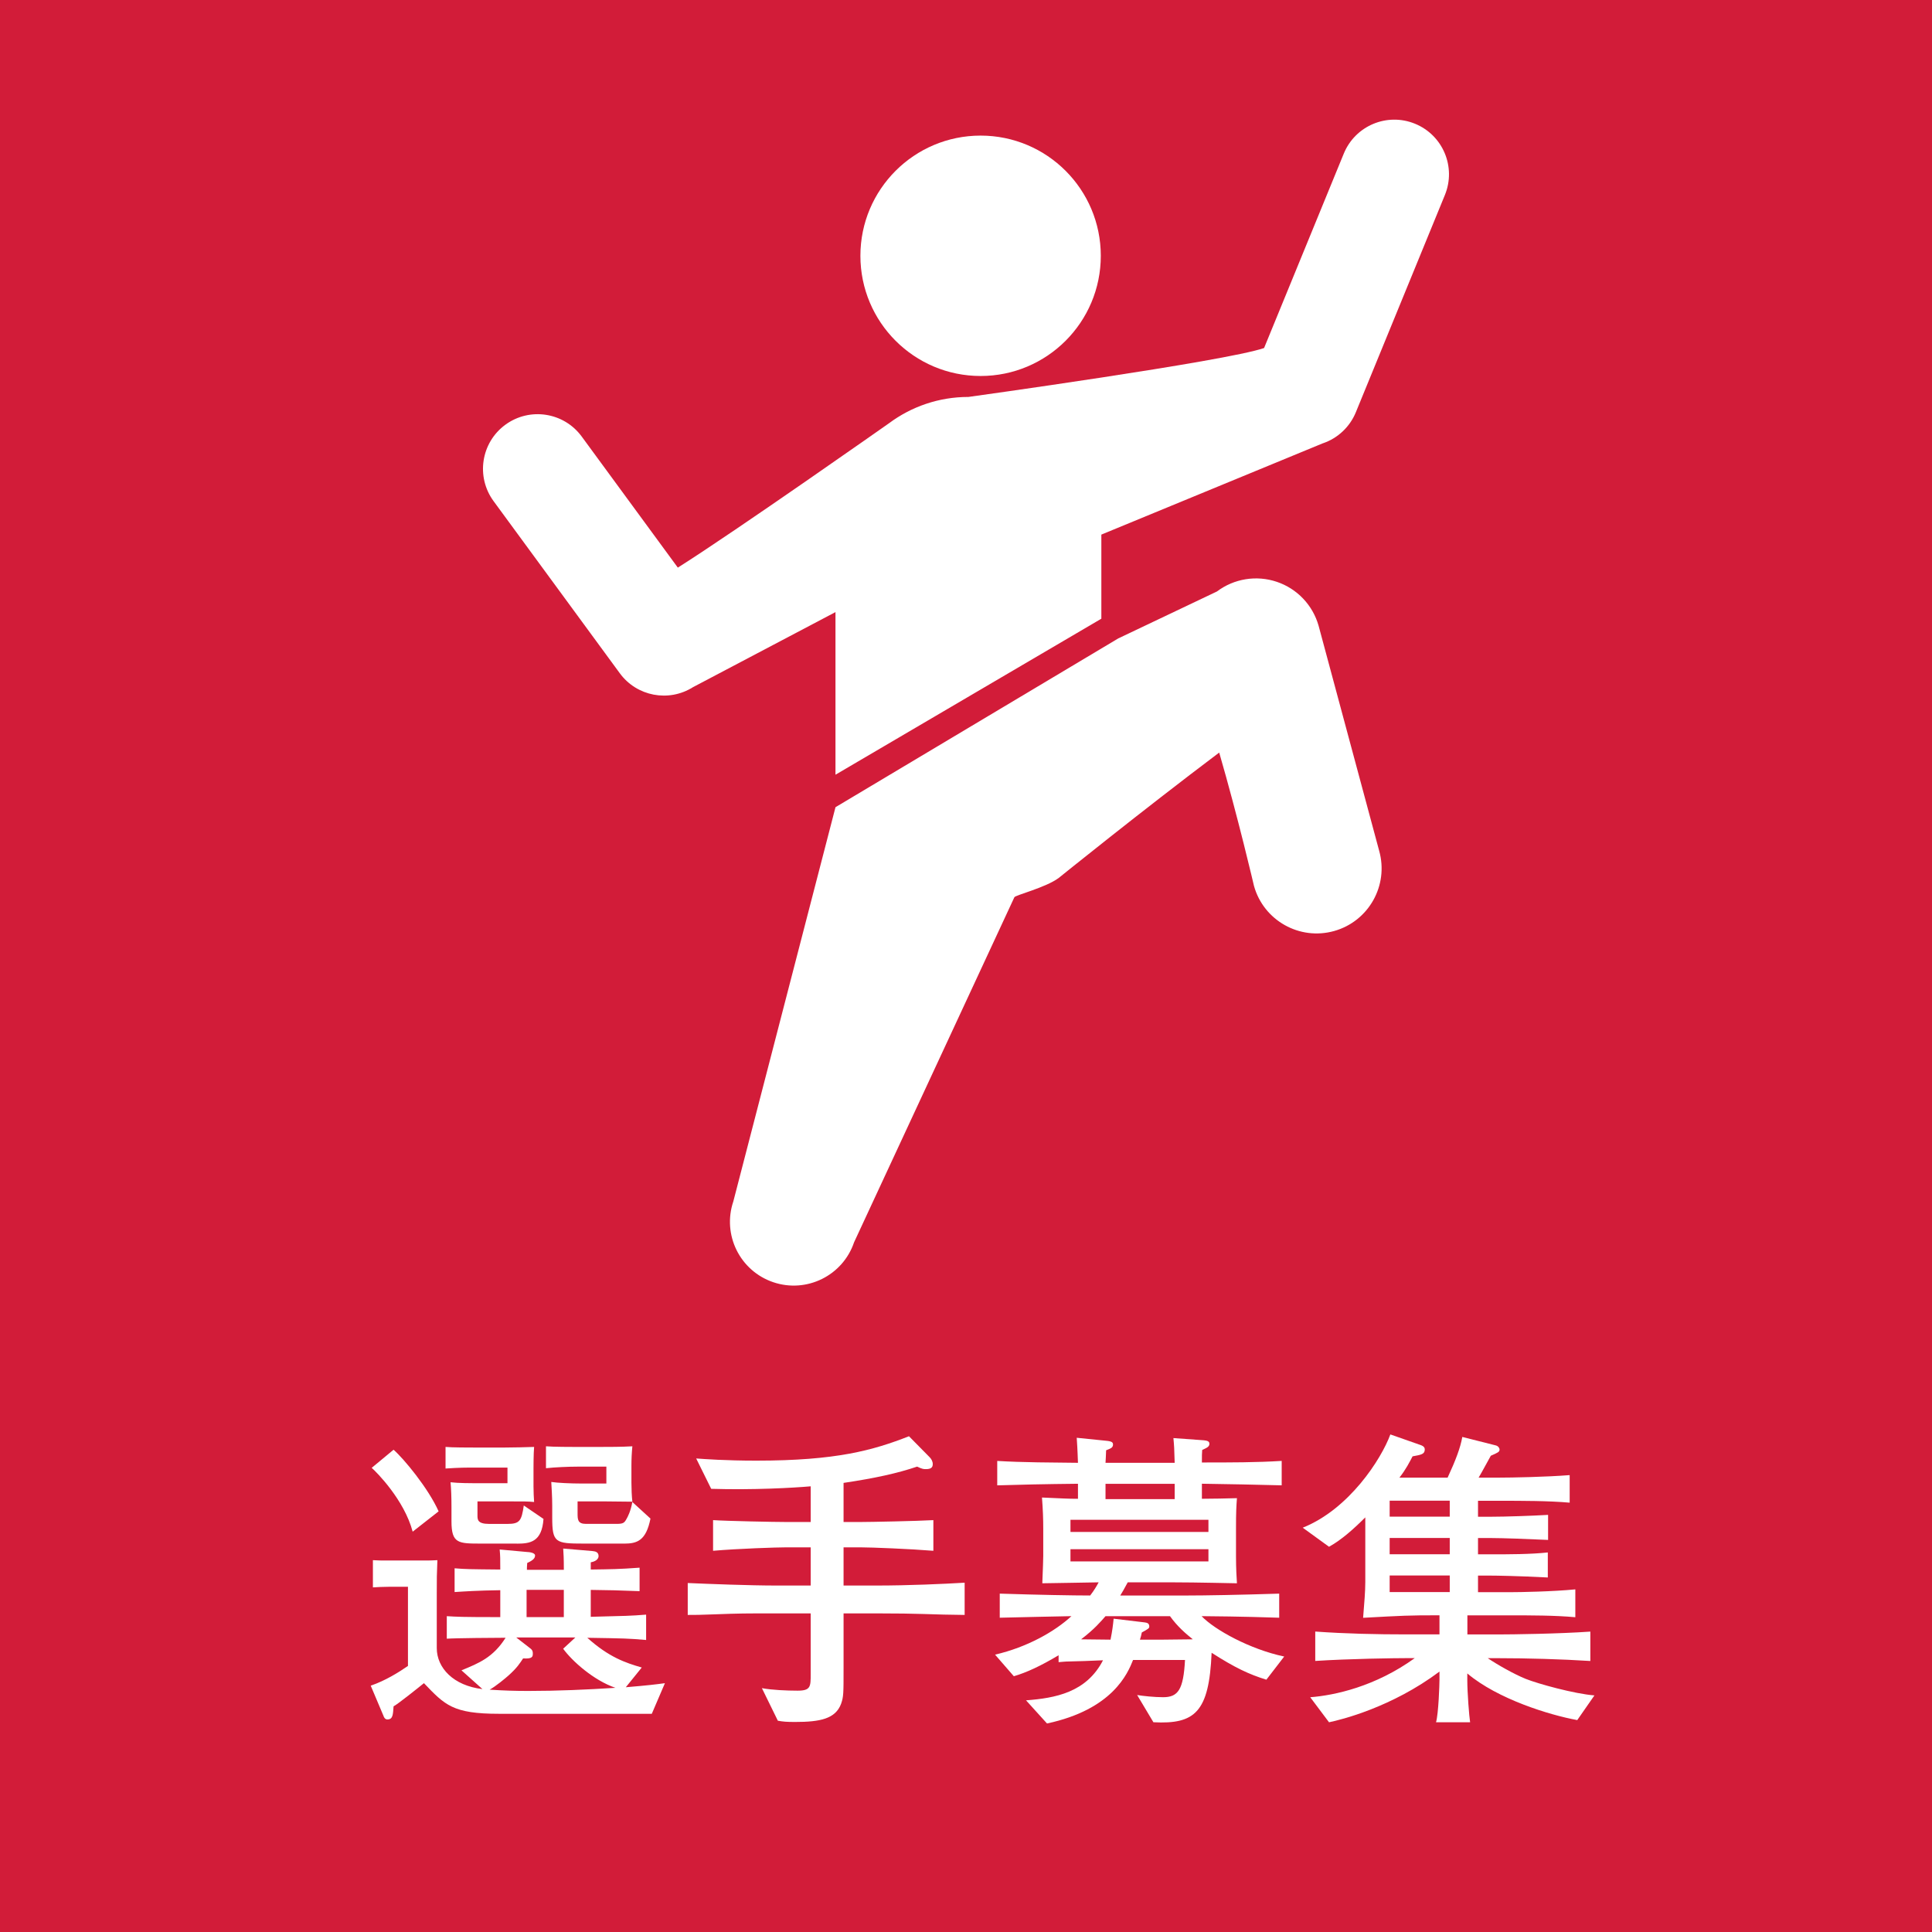 <?xml version="1.0" encoding="UTF-8"?>
<svg id="_レイヤー_1" data-name="レイヤー_1" xmlns="http://www.w3.org/2000/svg" width="24.694mm" height="24.694mm" version="1.1" viewBox="0 0 70 70">
  <!-- Generator: Adobe Illustrator 29.8.1, SVG Export Plug-In . SVG Version: 2.1.1 Build 2)  -->
  <rect width="70" height="70" fill="#d21c39"/>
  <g>
    <circle cx="35.529" cy="9.268" r="4.355" fill="#fff"/>
    <path d="M47.939,16.059c.538-.186.969-.594,1.185-1.12l3.227-7.873c.415-1.012-.069-2.167-1.081-2.582-1.012-.415-2.167.069-2.582,1.081,0,0-2.318,5.654-2.888,7.045-1.397.483-10.712,1.772-10.712,1.772-1.078,0-2.074.355-2.877.953,0,0,0,0,0,0,0,0-5.564,3.915-7.652,5.231-1.41-1.922-3.483-4.75-3.483-4.75-.646-.881-1.885-1.072-2.767-.426-.882.647-1.072,1.885-.426,2.767l4.574,6.237c.614.838,1.772,1.058,2.651.504l5.163-2.72v5.892l9.633-5.653v-3.047l8.034-3.312Z" fill="#fff"/>
    <path d="M30.272,29.244l-3.702,14.285c-.409,1.208.239,2.519,1.447,2.928,1.208.409,2.519-.239,2.928-1.447l5.807-12.5c.026-.076,1.142-.351,1.609-.702,0,0,3.005-2.426,5.813-4.541.688,2.37,1.261,4.835,1.261,4.835.352,1.252,1.653,1.982,2.905,1.63,1.252-.352,1.982-1.653,1.63-2.905l-2.194-8.152c-.211-.749-.777-1.346-1.514-1.594-.737-.249-1.549-.118-2.171.35l-3.576,1.701-10.243,6.114Z" fill="#fff"/>
  </g>
  <g>
    <path d="M23.613,62.094h-5.532c-1.678,0-1.961-.317-2.721-1.11-.193.158-.975.782-1.1.839-.023.306-.023.476-.227.476-.079,0-.125-.079-.136-.124l-.465-1.1c.533-.182,1.021-.488,1.349-.715v-2.868h-.691c-.204,0-.42.012-.579.022v-.986c.193.012.25.012.681.012h.873c.544,0,.601,0,.782-.012-.022.556-.022.624-.022,1.18v2.006c0,.715.601,1.361,1.655,1.485l-.76-.68c.635-.261,1.145-.465,1.599-1.18-.34,0-1.825.012-2.131.034v-.816c.374.022.499.034,1.938.034v-.975c-.816.011-1.315.045-1.655.067v-.861c.408.034.544.034,1.655.045,0-.396,0-.487-.022-.726l.998.091c.057,0,.284.023.284.125,0,.091-.057.17-.284.272-.011.136-.011.17-.011.249h1.338c0-.453-.011-.566-.023-.771l1.066.091c.113.011.215.045.215.181,0,.057-.034.182-.283.227v.261c.759-.011.998-.011,1.769-.067v.851c-.896-.034-.953-.034-1.769-.046v.975c1.292-.033,1.439-.033,2.006-.079v.919c-.657-.057-.748-.057-2.131-.08.782.703,1.383.907,1.973,1.077l-.578.715c.816-.068,1.088-.103,1.417-.147l-.476,1.11ZM14.952,55.496c-.306-1.156-1.315-2.166-1.485-2.313l.793-.657c.374.329,1.258,1.395,1.632,2.233l-.941.737ZM18.727,55.927h-1.292c-.828,0-1.077,0-1.077-.805v-.521c0-.352-.011-.669-.034-.896.294.034.691.034,1.088.034h.975v-.566h-1.088c-.465,0-.624,0-1.156.034v-.782c.227.022.862.022,1.043.022h1.1c.204,0,.873-.012,1.066-.022-.022.237-.022.759-.022.771v.657c0,.193.011.42.022.567-.238-.022-.317-.022-1.066-.022h-.986v.51c0,.147,0,.306.42.306h.668c.442,0,.51-.113.59-.668l.714.487c-.057.839-.488.896-.964.896ZM20.405,59.736l.442-.408h-2.143l.51.396c.091.068.091.136.091.192,0,.113-.022.193-.352.171-.113.17-.215.34-.533.623-.102.091-.454.386-.68.51.533.034.907.046,1.406.046,1.054,0,2.098-.046,3.152-.113-.793-.272-1.576-.976-1.894-1.417ZM20.428,57.604h-1.349v.986h1.349v-.986ZM22.616,55.927h-1.474c-1.021,0-1.134-.034-1.134-.941v-.441c0-.318-.023-.636-.034-.851.215.034.703.057,1.1.057h.896v-.612h-1.043c-.329,0-.828.022-1.145.057v-.794c.25.023.986.023,1.055.023h.896c.329,0,.793,0,1.179-.023-.023.228-.034.465-.034.703v.624c0,.204.011.487.034.68-.17,0-.907-.011-1.055-.011h-.93v.419c0,.238,0,.396.306.396h1.111c.25,0,.283-.045.363-.192.034-.057.147-.271.204-.601l.657.601c-.159.794-.476.907-.952.907Z" fill="#fff"/>
    <path d="M33.455,58.478c-.476-.012-.85-.022-1.701-.022h-1.19v1.973c0,.94,0,1.043-.09,1.304-.204.544-.76.657-1.667.657-.317,0-.431-.011-.624-.045l-.578-1.18c.363.068.907.091,1.292.091.476,0,.476-.147.476-.601v-2.199h-1.247c-1.167,0-1.315,0-2.222.034-.555.022-.703.022-.986.022v-1.156c.771.033,2.245.091,3.208.091h1.247v-1.384h-.884c-.34,0-1.746.046-2.653.125v-1.111c.51.034,2.233.068,2.653.068h.884v-1.293c-.646.057-2.097.137-3.605.091l-.544-1.1c.295.022,1.066.079,2.177.079,2.902,0,4.229-.374,5.533-.884l.749.76c.057.057.113.147.113.249,0,.125-.068.182-.25.182-.08,0-.125,0-.317-.091-.703.238-1.52.42-2.665.59v1.417h.612c.34,0,2.075-.034,2.642-.068v1.111c-.839-.068-2.245-.125-2.642-.125h-.612v1.384h1.19c1.157,0,2.449-.058,3.197-.103v1.168c-.295,0-1.247-.022-1.497-.034Z" fill="#fff"/>
    <path d="M45.882,60.858c-.623-.192-1.134-.431-1.983-.975-.091,2.153-.602,2.596-2.109,2.517l-.589-.986c.204.034.623.079.94.079.544,0,.737-.272.794-1.349h-1.882c-.193.487-.737,1.791-3.118,2.301l-.76-.839c1.055-.079,2.188-.283,2.789-1.451-.204.012-1.145.046-1.338.046-.057,0-.102.011-.271.022v-.25c-.646.386-1.157.624-1.622.76l-.68-.782c1.168-.271,2.166-.839,2.767-1.395-.545.012-1.735.034-2.597.057v-.873c1.417.046,2.676.068,3.276.068.147-.192.227-.329.307-.477-.204,0-1.712.034-2.041.034.022-.487.034-.94.034-.997v-.976c0-.362-.012-.691-.046-1.134.782.034.941.046,1.304.046v-.545c-1.201.012-2.165.034-2.925.058v-.885c.918.057,2.019.057,2.925.068-.011-.228-.011-.408-.045-.907l1.111.113c.079.012.204.022.204.125,0,.124-.08.147-.25.215-.011.25-.011.295-.022.454h2.506c-.012-.511-.023-.658-.046-.896l1.089.079c.102.011.215.022.215.124,0,.114-.091.147-.261.228-.011.124-.011.204-.011.453,1.043,0,1.983,0,2.891-.057v.885c-.964-.023-1.928-.046-2.891-.058v.545c.204,0,1.088-.012,1.27-.022-.022.294-.034.498-.034,1.088v1.021c0,.431.022.805.034.975-.068,0-1.485-.034-2.312-.034h-1.645c-.136.25-.192.352-.271.477h2.414c.669,0,1.894-.022,3.345-.068v.873c-.362-.011-1.281-.045-2.812-.057.477.499,1.758,1.202,2.993,1.463l-.646.839ZM43.784,55.065h-4.999v.441h4.999v-.441ZM43.784,56.131h-4.999v.442h4.999v-.442ZM42.391,58.557h-2.336c-.17.193-.396.465-.885.839.159,0,.896.012,1.066.012.067-.329.091-.533.113-.76l1.134.136c.067.012.158.023.158.147,0,.068-.045.091-.271.216-.023.113-.034.158-.068.261h.839c.147,0,.907-.012,1.077-.012-.283-.227-.566-.476-.827-.839ZM42.561,53.761h-2.506v.556h2.506v-.556Z" fill="#fff"/>
    <path d="M57.142,62.321c-.998-.182-2.88-.76-3.979-1.689v.249c0,.442.068,1.315.102,1.52h-1.235c.091-.317.125-1.384.125-1.542v-.295c-1.724,1.293-3.561,1.746-4.002,1.837l-.681-.907c.885-.068,2.358-.386,3.787-1.417h-.284c-.441,0-2.086.022-3.321.102v-1.065c1.111.079,2.211.103,3.321.103h1.18v-.692c-1.156,0-1.315.012-2.767.091.045-.556.079-.963.079-1.292v-2.347c-.408.408-.861.816-1.314,1.065l-.953-.691c1.679-.669,2.846-2.483,3.175-3.379l1.1.386c.057.022.147.057.147.158,0,.171-.125.193-.442.25-.113.215-.237.465-.476.771h1.746c.294-.635.465-1.088.532-1.474l1.213.307c.091.022.137.102.137.146,0,.091-.057.114-.317.228-.159.283-.307.566-.442.793h.76c.419,0,1.666-.022,2.539-.091v.998c-.782-.068-1.723-.068-2.539-.068h-.782v.578h.487c.487,0,1.474-.033,2.052-.067v.907c-.703-.034-1.689-.068-2.052-.068h-.487v.59h.476c.635,0,1.429,0,2.053-.068v.907c-1.089-.057-1.883-.068-2.053-.068h-.476v.601h1.145c.386,0,1.564-.022,2.381-.102v1.009c-.736-.068-1.621-.068-2.381-.068h-1.53v.692h1.1c.533,0,2.211-.023,3.355-.103v1.065c-1.054-.067-2.29-.102-3.355-.102h-.362c.351.238.952.578,1.371.748.454.182,1.769.544,2.494.601l-.623.896ZM52.527,54.373h-2.177v.578h2.177v-.578ZM52.527,55.723h-2.177v.59h2.177v-.59ZM52.527,57.083h-2.177v.601h2.177v-.601Z" fill="#fff"/>
  </g>
</svg>